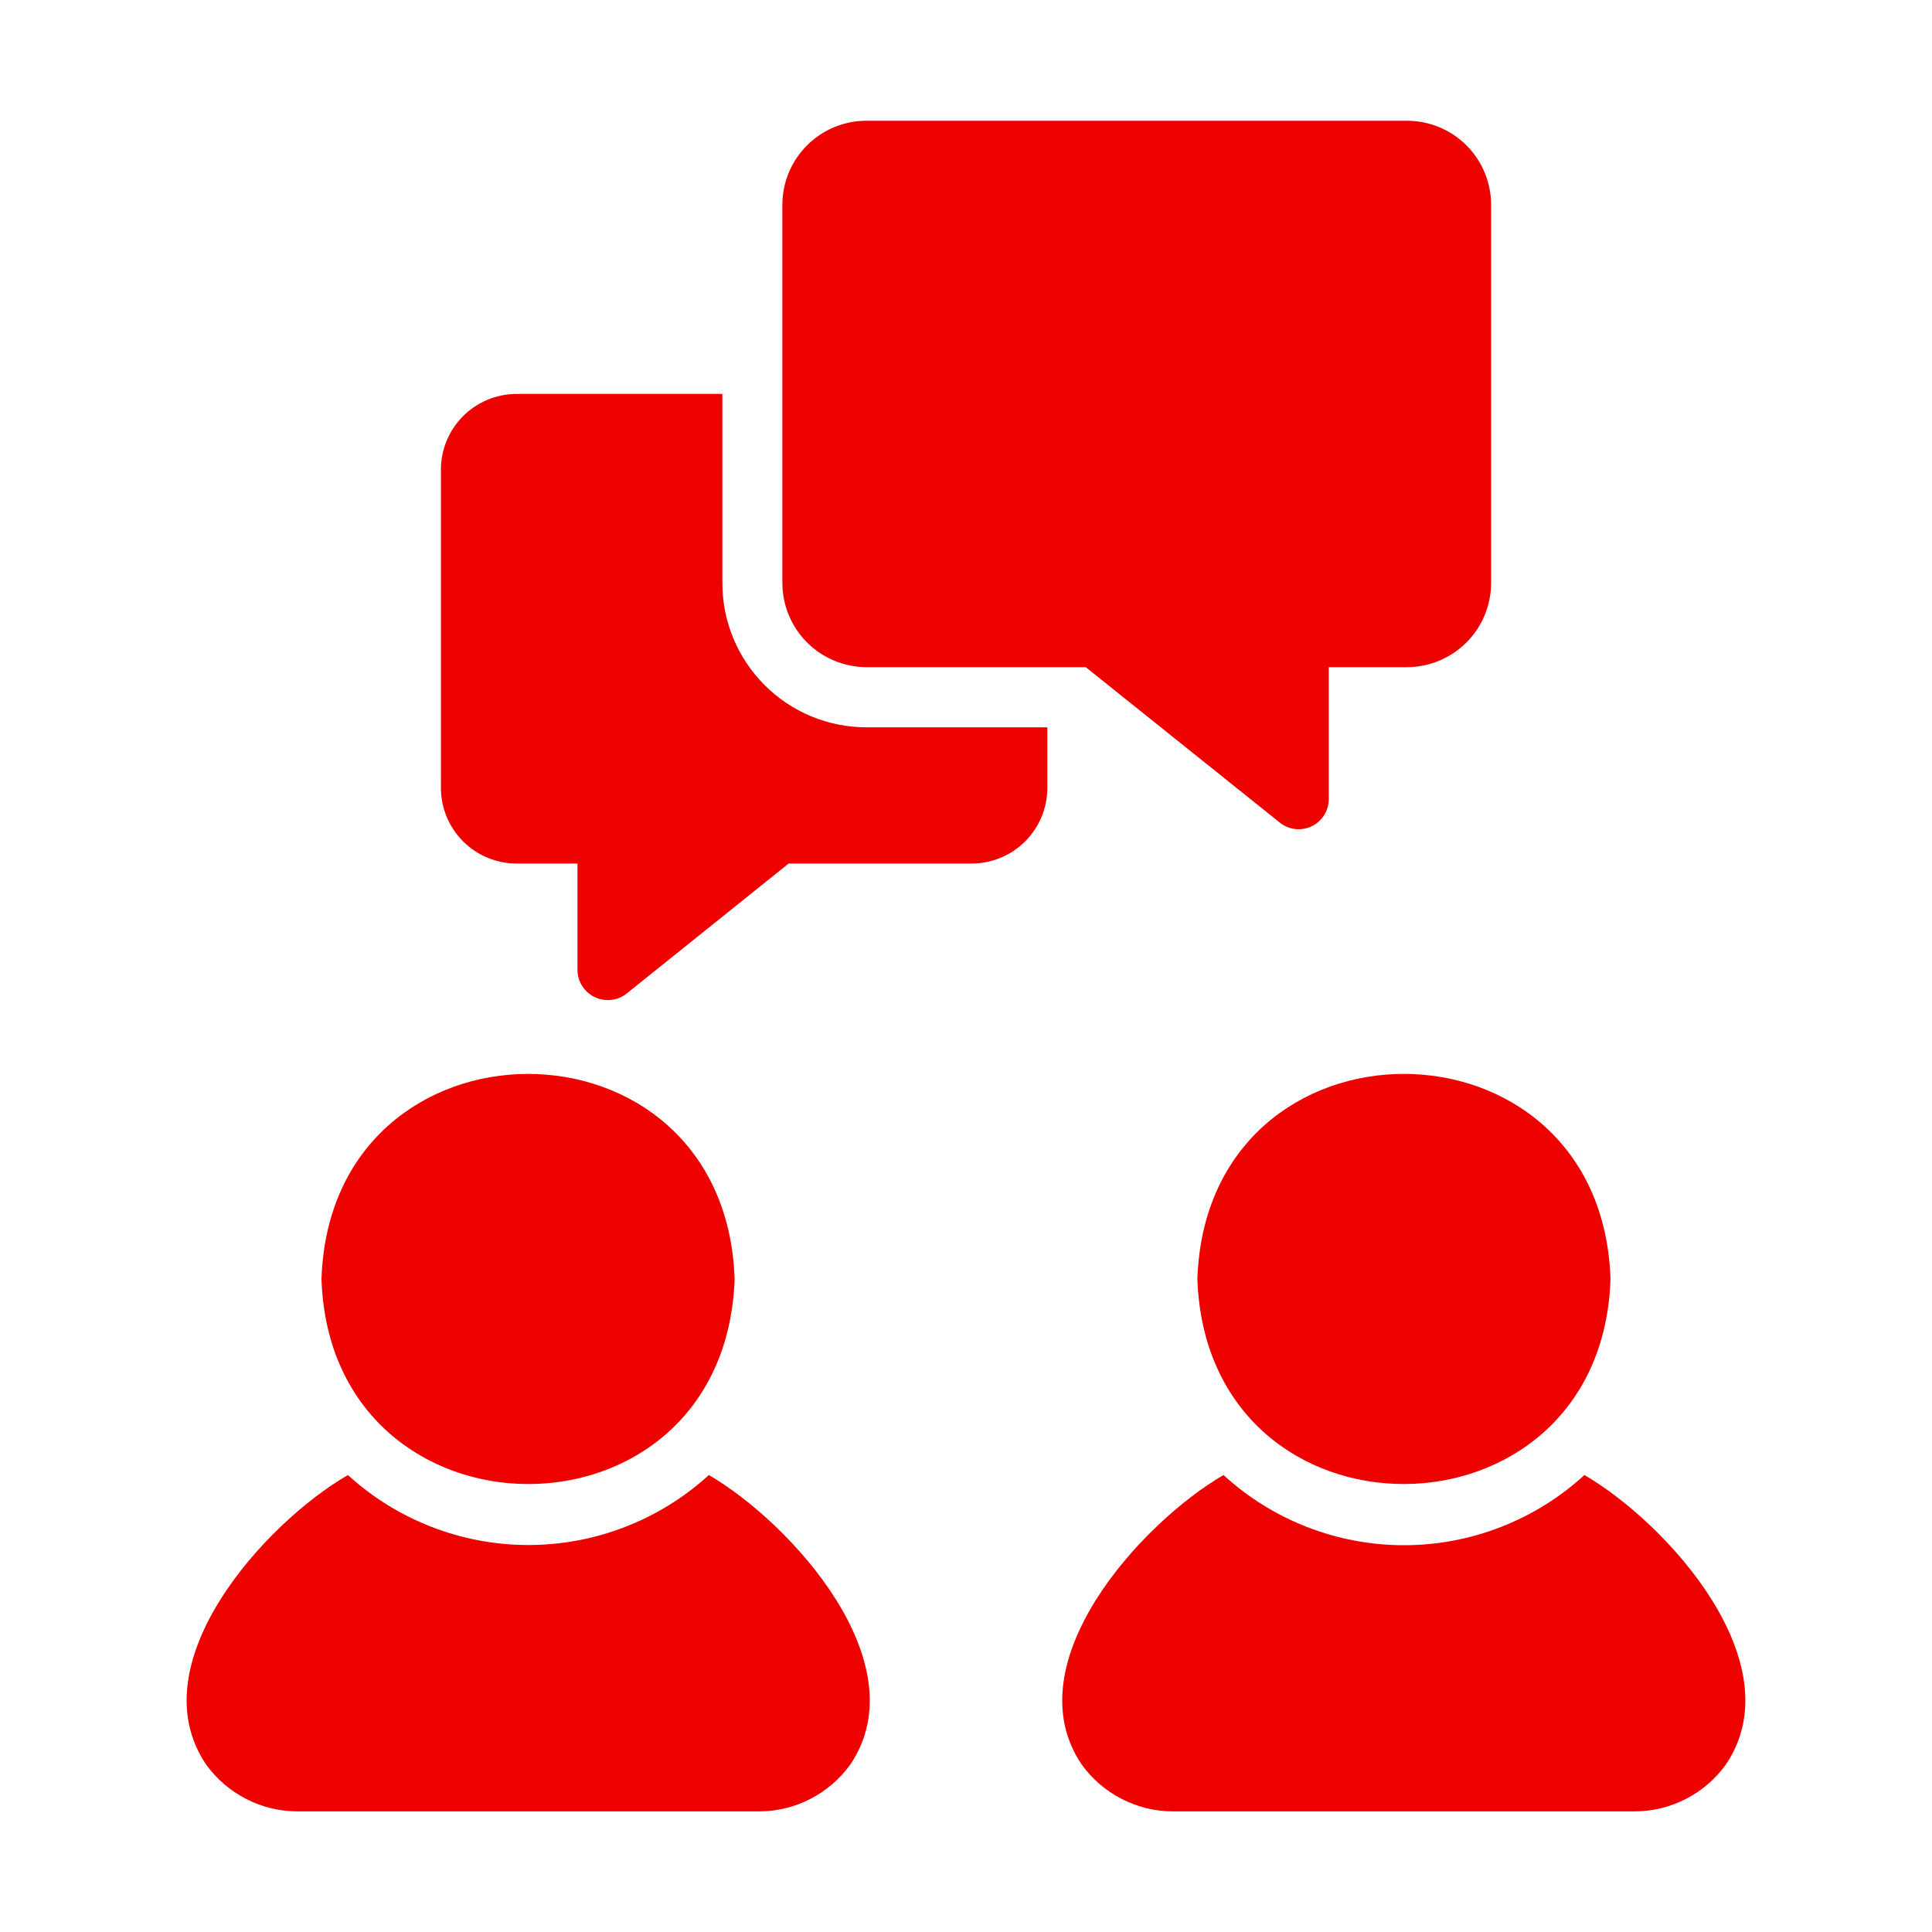 <svg width="40" height="40" viewBox="0 0 40 40" fill="none" xmlns="http://www.w3.org/2000/svg">
<path d="M14.676 30.539C13.655 31.471 12.322 31.988 10.939 31.988C9.557 31.988 8.224 31.471 7.203 30.539C5.488 31.53 2.855 34.431 4.264 36.528C4.48 36.829 4.765 37.075 5.094 37.244C5.423 37.414 5.789 37.503 6.159 37.503H15.714C16.084 37.503 16.449 37.414 16.779 37.244C17.108 37.075 17.393 36.829 17.608 36.528C19.016 34.434 16.382 31.531 14.676 30.539Z" fill="#ED0200"/>
<path d="M15.21 26.482C15.016 20.812 6.843 20.825 6.656 26.482C6.844 32.115 15.004 32.165 15.21 26.482Z" fill="#ED0200"/>
<path d="M24.79 26.482C24.995 32.161 33.155 32.118 33.344 26.482C33.159 20.827 24.985 20.809 24.79 26.482Z" fill="#ED0200"/>
<path d="M32.804 30.539C31.784 31.473 30.451 31.992 29.067 31.992C27.684 31.992 26.351 31.473 25.331 30.539C23.626 31.53 20.981 34.432 22.392 36.528C22.608 36.829 22.892 37.075 23.222 37.244C23.551 37.414 23.916 37.503 24.287 37.503H33.842C34.212 37.503 34.577 37.414 34.907 37.244C35.236 37.075 35.52 36.829 35.736 36.528C37.143 34.432 34.515 31.532 32.804 30.539Z" fill="#ED0200"/>
<path d="M17.938 13.813H22.479L26.504 17.037C26.596 17.108 26.706 17.152 26.821 17.165C26.937 17.177 27.053 17.157 27.158 17.106C27.262 17.056 27.351 16.977 27.413 16.88C27.476 16.782 27.509 16.668 27.511 16.552V13.813H29.132C29.593 13.811 30.035 13.627 30.361 13.302C30.687 12.976 30.87 12.534 30.872 12.073V4.239C30.871 3.778 30.688 3.336 30.362 3.01C30.036 2.684 29.593 2.5 29.132 2.5H17.938C17.476 2.5 17.034 2.684 16.708 3.01C16.382 3.336 16.198 3.778 16.198 4.239V12.073C16.2 12.534 16.383 12.976 16.709 13.302C17.035 13.627 17.477 13.811 17.938 13.813Z" fill="#ED0200"/>
<path d="M14.956 12.076V8.156H10.694C10.279 8.157 9.881 8.322 9.588 8.615C9.294 8.909 9.129 9.307 9.129 9.722V16.313C9.129 16.728 9.294 17.126 9.588 17.42C9.881 17.713 10.279 17.878 10.694 17.878H11.956V20.09C11.958 20.206 11.993 20.32 12.056 20.418C12.119 20.515 12.208 20.594 12.313 20.644C12.418 20.694 12.534 20.714 12.65 20.702C12.766 20.69 12.876 20.646 12.968 20.575L16.329 17.878H20.118C20.534 17.878 20.931 17.713 21.225 17.42C21.518 17.126 21.684 16.728 21.684 16.313V15.058H17.938C17.147 15.058 16.389 14.744 15.83 14.184C15.271 13.625 14.956 12.867 14.956 12.076Z" fill="#ED0200"/>
</svg>
